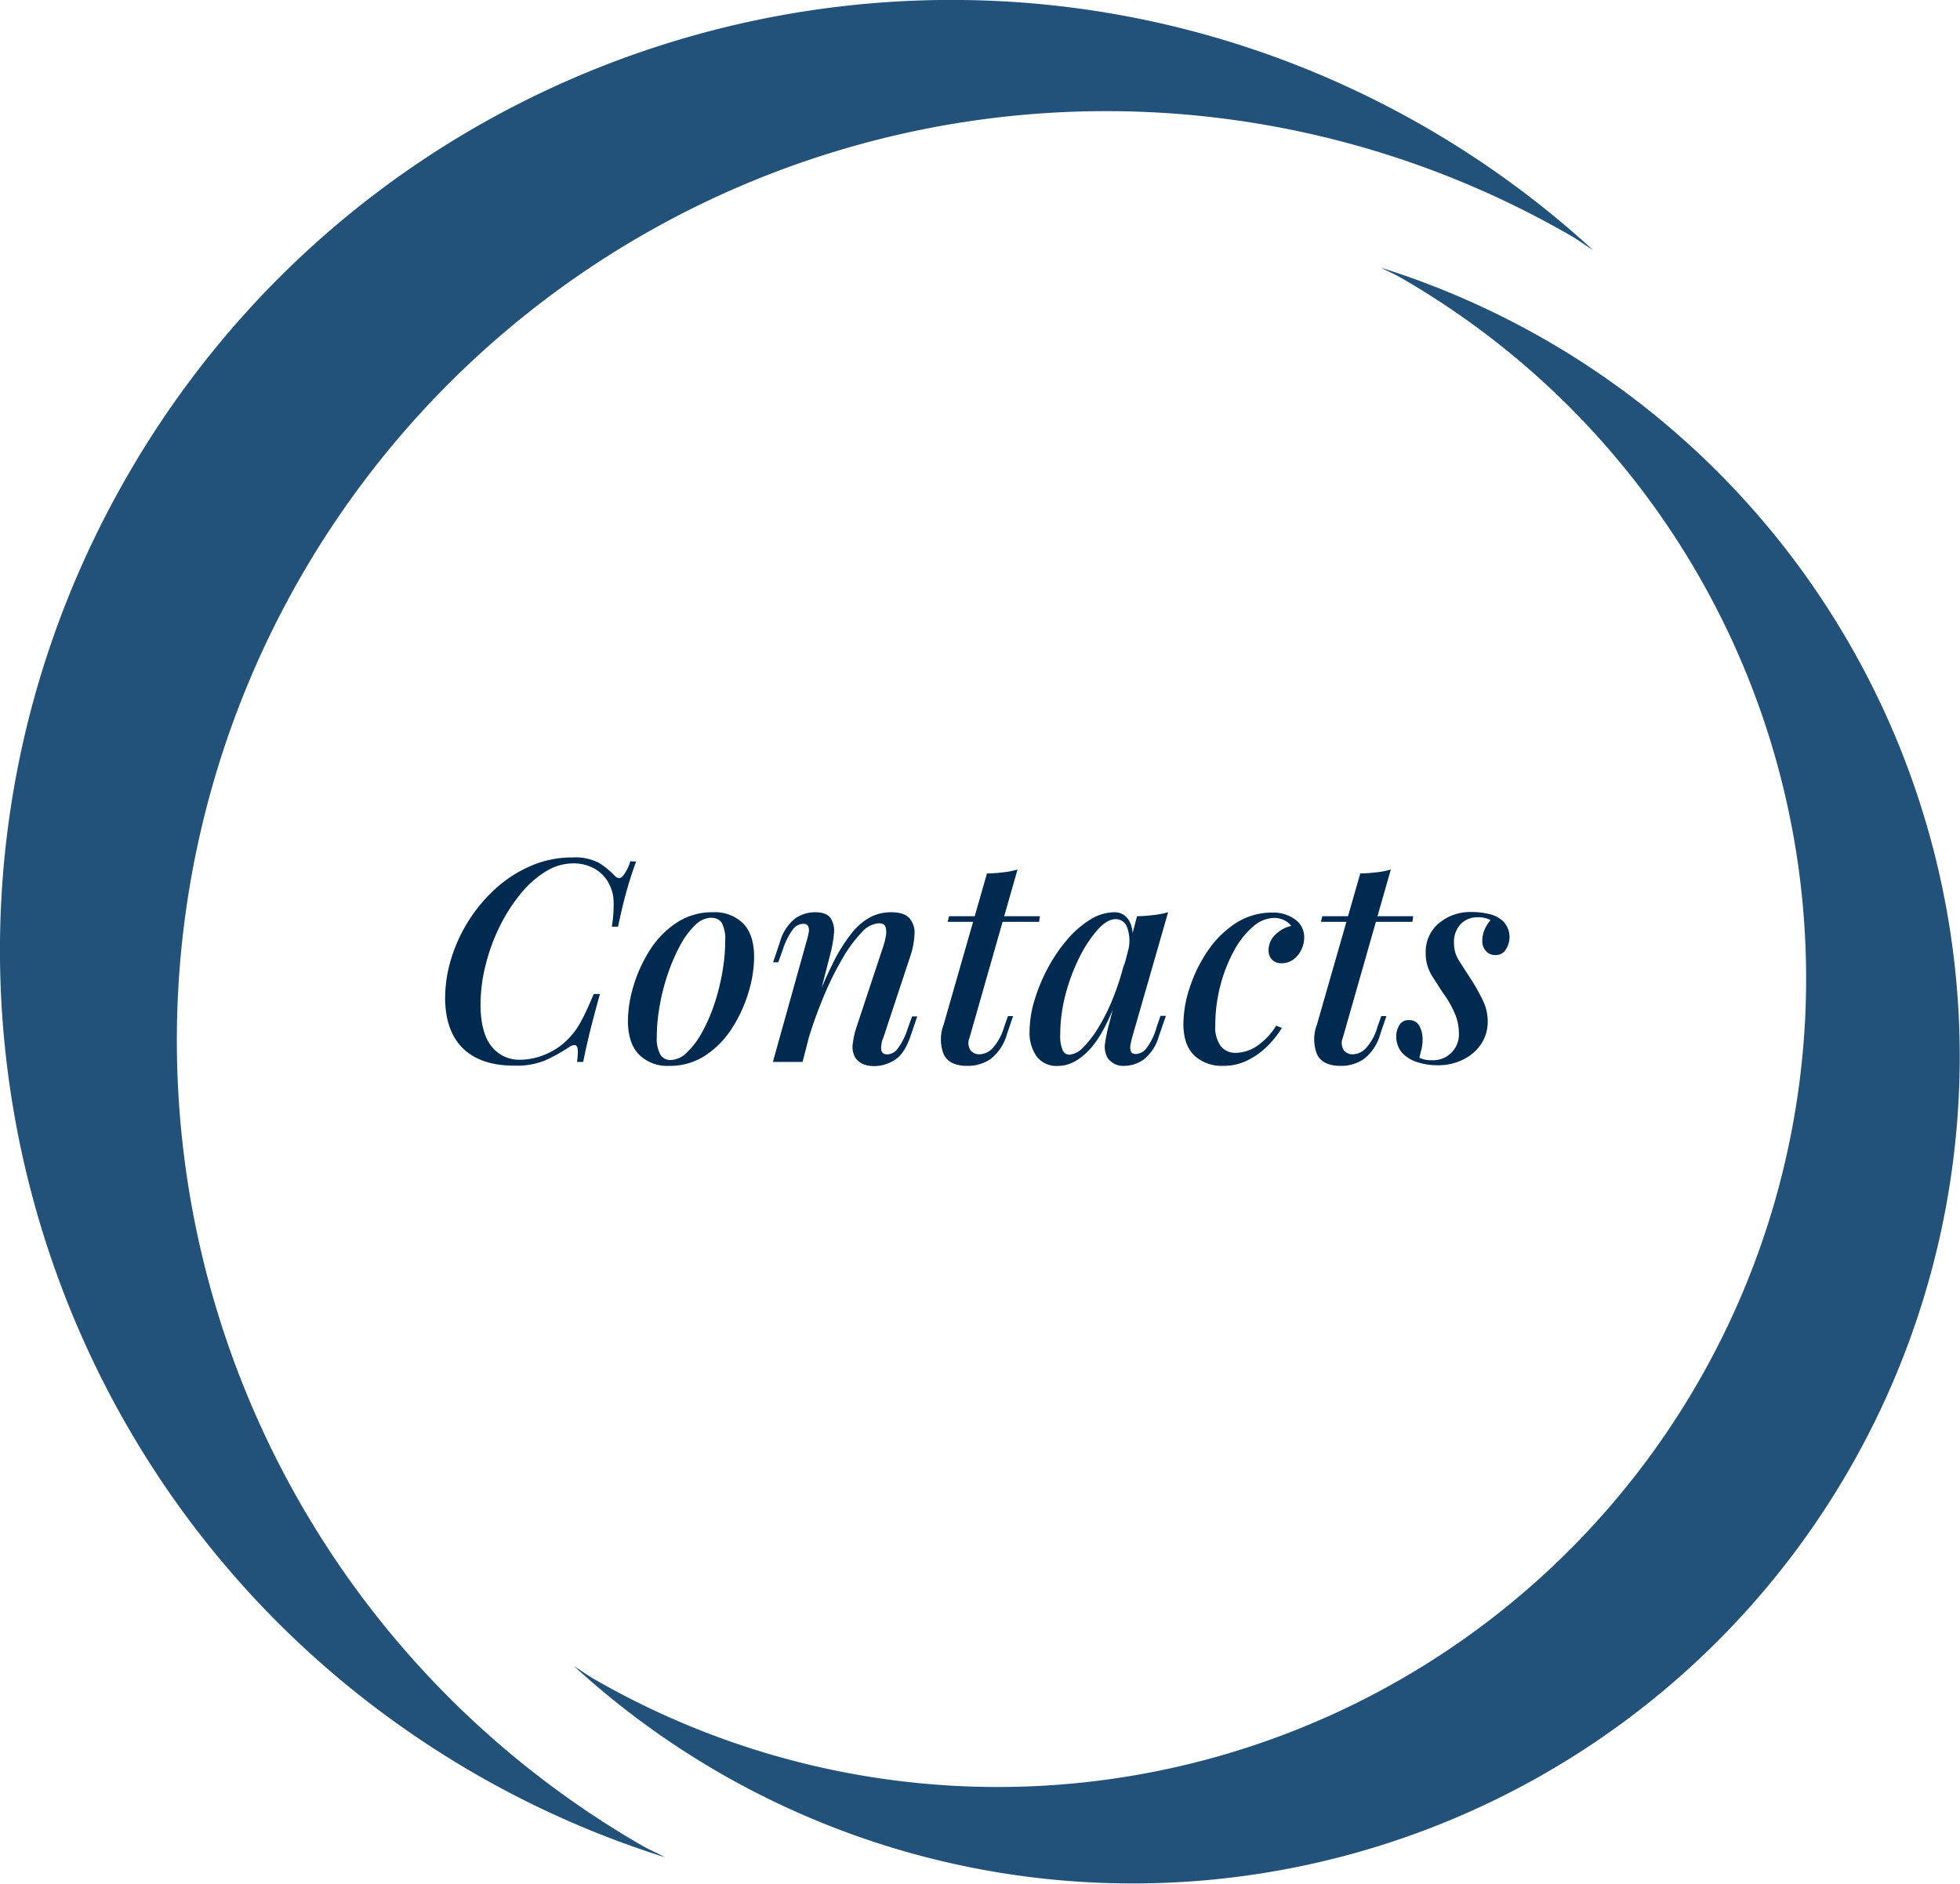 <svg xmlns="http://www.w3.org/2000/svg" viewBox="0 0 380.97 366.13"><defs><style>.cls-1{fill:#22517a;}.cls-2{fill:#002a4f;}</style></defs><g id="Livello_2" data-name="Livello 2"><g id="titoli"><g id="Raggruppa_137" data-name="Raggruppa 137"><path id="Tracciato_7" data-name="Tracciato 7" class="cls-1" d="M58.57,111.92A180.61,180.61,0,0,1,305.3,45.8c1.52.87,2.88,1.9,4.35,2.81a185.34,185.34,0,0,0-32.47-23.83C188.81-26.24,75.81,4,24.79,92.42S4,293.78,92.42,344.81A184.91,184.91,0,0,0,129.29,361c-1.53-.82-3.1-1.48-4.61-2.35A180.63,180.63,0,0,1,58.57,111.92Z"/><path id="Tracciato_30" data-name="Tracciato 30" class="cls-1" d="M300.57,66.15a161.15,161.15,0,0,0-32.08-14.1c1.33.72,2.7,1.29,4,2.05A157.14,157.14,0,1,1,115.35,326.28c-1.31-.76-2.49-1.65-3.78-2.44a160.74,160.74,0,1,0,189-257.69Z"/></g><path class="cls-2" d="M123.65,167.46c-.55,1.43-1.12,3.17-1.71,5.2s-1.19,4.52-1.81,7.45h-1.21a25.38,25.38,0,0,0,.35-4.84,7.8,7.8,0,0,0-.85-3.41,7.1,7.1,0,0,0-2.91-3.05,8.39,8.39,0,0,0-4.07-1,10.22,10.22,0,0,0-5.45,1.63,19.25,19.25,0,0,0-4.89,4.4,32.74,32.74,0,0,0-4,6.29,37,37,0,0,0-2.7,7.4,31.57,31.57,0,0,0-1,7.62c0,3.66.7,6.39,2.09,8.17a6.83,6.83,0,0,0,5.67,2.66,12.73,12.73,0,0,0,4.75-1,13.2,13.2,0,0,0,4.49-3A14.47,14.47,0,0,0,113,198.4q1.08-2,2.4-5.2h1.21c-.92,3.34-1.63,6-2.12,8.06s-.87,3.75-1.13,5.14h-1.21a13.93,13.93,0,0,0,.17-1.87c0-.8-.15-1.26-.44-1.37s-.76,0-1.38.44a32.41,32.41,0,0,1-4.59,2.53,14.66,14.66,0,0,1-5.91,1q-6.56,0-10-3.35T86.52,194a26.43,26.43,0,0,1,1.18-7.67,30.4,30.4,0,0,1,3.41-7.4,30.08,30.08,0,0,1,5.28-6.27,24.64,24.64,0,0,1,6.82-4.37,20.06,20.06,0,0,1,8.06-1.63,9.86,9.86,0,0,1,5.23,1.1,15.77,15.77,0,0,1,3,2.48c.51.51,1,.57,1.45.16a8.19,8.19,0,0,0,1.57-3Z"/><path class="cls-2" d="M122.05,198.37a24.13,24.13,0,0,1,1.07-6.68,27.37,27.37,0,0,1,3.14-6.93,17.76,17.76,0,0,1,5.17-5.36,12.5,12.5,0,0,1,7.18-2.09,7.82,7.82,0,0,1,5.83,2.17q2.15,2.18,2.14,6.63a24.13,24.13,0,0,1-1.07,6.68,27.37,27.37,0,0,1-3.14,6.93,17.76,17.76,0,0,1-5.17,5.36,12.49,12.49,0,0,1-7.17,2.09,7.75,7.75,0,0,1-5.83-2.2Q122.06,202.78,122.05,198.37Zm16.23-20a4.6,4.6,0,0,0-3.14,1.43,15.23,15.23,0,0,0-2.89,3.87,35.56,35.56,0,0,0-2.39,5.48,40,40,0,0,0-1.62,6.27,34.66,34.66,0,0,0-.58,6.16,6.42,6.42,0,0,0,.69,3.38,2.25,2.25,0,0,0,2,1.07,4.6,4.6,0,0,0,3.13-1.43,15.81,15.81,0,0,0,2.92-3.85,32.07,32.07,0,0,0,2.39-5.41,41.73,41.73,0,0,0,1.59-6.25,35.26,35.26,0,0,0,.58-6.27,6.64,6.64,0,0,0-.66-3.44A2.27,2.27,0,0,0,138.28,178.41Z"/><path class="cls-2" d="M156,206.4h-5.77l6.6-23.65a13.93,13.93,0,0,0,.35-1.45,2.08,2.08,0,0,0-.08-1.24c-.15-.33-.49-.5-1-.5a2.59,2.59,0,0,0-2,1.1,14.2,14.2,0,0,0-2,4.07l-.83,2.31h-1l1.37-4.07a8.74,8.74,0,0,1,3-4.51,6.83,6.83,0,0,1,3.77-1.15c1.54,0,2.56.4,3.08,1.21a4.59,4.59,0,0,1,.6,3,24.21,24.21,0,0,1-.6,3.52Zm2.26-10.72a81.1,81.1,0,0,1,3.82-8.83,31.47,31.47,0,0,1,3.6-5.64,11.54,11.54,0,0,1,3.6-3,8.73,8.73,0,0,1,3.88-.9c1.76,0,3,.4,3.66,1.21a4.31,4.31,0,0,1,.93,3.11,15.24,15.24,0,0,1-.74,4l-5.33,16.12a4.61,4.61,0,0,0-.39,2.34c.11.56.51.85,1.21.85a2.68,2.68,0,0,0,1.9-1,13,13,0,0,0,2.06-4.12l.83-2.26h1l-1.37,4q-1.22,3.47-3.17,4.56a7.57,7.57,0,0,1-3.76,1.1c-1.8,0-3-.55-3.74-1.65a4.08,4.08,0,0,1-.5-2.66,16.83,16.83,0,0,1,.88-3.72l5.12-15.45a12.45,12.45,0,0,0,.44-1.82,3.79,3.79,0,0,0-.06-1.73c-.15-.49-.6-.74-1.37-.74a5.06,5.06,0,0,0-3.39,1.9,26.66,26.66,0,0,0-3.76,5.19,60.81,60.81,0,0,0-3.72,7.65,90.78,90.78,0,0,0-3.21,9.24Z"/><path class="cls-2" d="M188.44,201.73a2.6,2.6,0,0,0,.22,2.44,2.22,2.22,0,0,0,1.76.75,3.68,3.68,0,0,0,2.42-1.08,10.4,10.4,0,0,0,2.31-4.15l.77-2.2h1l-1.15,3.36a9.4,9.4,0,0,1-3.14,4.92,7.75,7.75,0,0,1-4.62,1.4q-3.53,0-4.59-2.28a7.93,7.93,0,0,1,0-5.75l8.42-29.37c1.1,0,2.15-.11,3.16-.22a15,15,0,0,0,2.78-.55Zm13.69-23.65-.16,1.1H184.2l.28-1.1Z"/><path class="cls-2" d="M207.85,205a4.18,4.18,0,0,0,2.7-1.43,20.66,20.66,0,0,0,3-3.93,37.9,37.9,0,0,0,2.86-5.81,49.56,49.56,0,0,0,2.2-7l-1,6q-2.8,7.92-5.8,11.14t-6.19,3.21a4.8,4.8,0,0,1-4.12-1.84,7.92,7.92,0,0,1-1.38-4.87,21,21,0,0,1,.91-5.88,33,33,0,0,1,2.53-6.22,31,31,0,0,1,3.71-5.55,19.43,19.43,0,0,1,4.51-4,9.05,9.05,0,0,1,4.84-1.51,3.18,3.18,0,0,1,2.89,1.73c.68,1.15.83,2.83.47,5l-.61.33a7.58,7.58,0,0,0-.3-4.15,2.32,2.32,0,0,0-2.23-1.57c-1.1,0-2.27.7-3.52,2.09a25.05,25.05,0,0,0-3.55,5.42,36.31,36.31,0,0,0-2.69,7.26,30.29,30.29,0,0,0-1,7.62,7.2,7.2,0,0,0,.47,3.08A1.43,1.43,0,0,0,207.85,205ZM221,178.08c1.1,0,2.16-.11,3.19-.22a17.27,17.27,0,0,0,2.86-.55l-7,24.36q-.17.62-.3,1.35a2.5,2.5,0,0,0,.05,1.29c.13.37.47.55,1,.55a2.75,2.75,0,0,0,2-1.07,11.88,11.88,0,0,0,2-4.1l.77-2.25h1.05l-1.38,4a8.69,8.69,0,0,1-3,4.54,6.57,6.57,0,0,1-3.55,1.18,3.73,3.73,0,0,1-3.41-1.54,4.41,4.41,0,0,1-.47-2.94,32.13,32.13,0,0,1,.75-3.6Z"/><path class="cls-2" d="M247.67,178.41a6.42,6.42,0,0,0-4.12,1.7,16.42,16.42,0,0,0-3.69,4.68,29,29,0,0,0-2.64,6.71,30.34,30.34,0,0,0-1,7.81,6.17,6.17,0,0,0,1.1,4.07,3.62,3.62,0,0,0,2.86,1.26,7.77,7.77,0,0,0,3.88-1.15,13.36,13.36,0,0,0,4-4.13l1.1.44a18.64,18.64,0,0,1-2.8,3.52,14.65,14.65,0,0,1-3.88,2.78,10.42,10.42,0,0,1-4.7,1.07,7.87,7.87,0,0,1-5.62-2c-1.42-1.36-2.14-3.41-2.14-6.16a22.8,22.8,0,0,1,1.21-7,28.21,28.21,0,0,1,3.44-7.07,19.34,19.34,0,0,1,5.44-5.45,12.9,12.9,0,0,1,7.24-2.11,7.15,7.15,0,0,1,4.37,1.32,4.21,4.21,0,0,1,1.78,3.57,5.29,5.29,0,0,1-.55,2.31,4.86,4.86,0,0,1-1.54,1.9,3.74,3.74,0,0,1-2.3.74,2.43,2.43,0,0,1-1.87-.71,2.47,2.47,0,0,1-.66-1.76,4.14,4.14,0,0,1,1.34-3.11,6.45,6.45,0,0,1,3.06-1.68,3.7,3.7,0,0,0-1.3-1.07A4.55,4.55,0,0,0,247.67,178.41Z"/><path class="cls-2" d="M261,201.73a2.63,2.63,0,0,0,.22,2.44,2.23,2.23,0,0,0,1.76.75,3.66,3.66,0,0,0,2.42-1.08,10.16,10.16,0,0,0,2.31-4.15l.77-2.2h1l-1.15,3.36a9.34,9.34,0,0,1-3.14,4.92,7.75,7.75,0,0,1-4.62,1.4q-3.51,0-4.59-2.28a8,8,0,0,1,0-5.75l8.42-29.37c1.1,0,2.15-.11,3.16-.22a14.87,14.87,0,0,0,2.78-.55Zm13.69-23.65-.16,1.1H256.75l.27-1.1Z"/><path class="cls-2" d="M275.88,205.58a6.51,6.51,0,0,0,1,.36,6.06,6.06,0,0,0,1.45.13,5,5,0,0,0,5.23-5.39,9.44,9.44,0,0,0-.69-3.46,19.09,19.09,0,0,0-2.23-4q-1.26-1.87-2.39-3.71a8.14,8.14,0,0,1-1.13-4.32,7.23,7.23,0,0,1,2.53-5.72,9.52,9.52,0,0,1,6.49-2.2,13.92,13.92,0,0,1,3.39.41,5.72,5.72,0,0,1,2.77,1.51,4.45,4.45,0,0,1,.44,5.28,2.28,2.28,0,0,1-2.14,1.16,2.32,2.32,0,0,1-1.76-.77,2.81,2.81,0,0,1-.72-2,5.51,5.51,0,0,1,.44-2.18,7.33,7.33,0,0,1,1.16-1.84,4.93,4.93,0,0,0-2.48-.55,4.44,4.44,0,0,0-3.32,1.32,5,5,0,0,0-1.3,3.69,6.11,6.11,0,0,0,.88,3.27c.59.94,1.4,2.19,2.42,3.77a36.08,36.08,0,0,1,2.34,4.18,9.22,9.22,0,0,1,.91,4,7.86,7.86,0,0,1-1.29,4.43,8.87,8.87,0,0,1-3.5,3,10.91,10.91,0,0,1-5,1.1,12.5,12.5,0,0,1-3.82-.58,6.68,6.68,0,0,1-3-1.81,4.75,4.75,0,0,1-1.16-3.38,4,4,0,0,1,.58-2,2,2,0,0,1,1.9-1,2.14,2.14,0,0,1,2,1.12,5.32,5.32,0,0,1,.63,2.62,7.35,7.35,0,0,1-.22,1.92C276.12,204.64,276,205.14,275.88,205.58Z"/></g></g></svg>